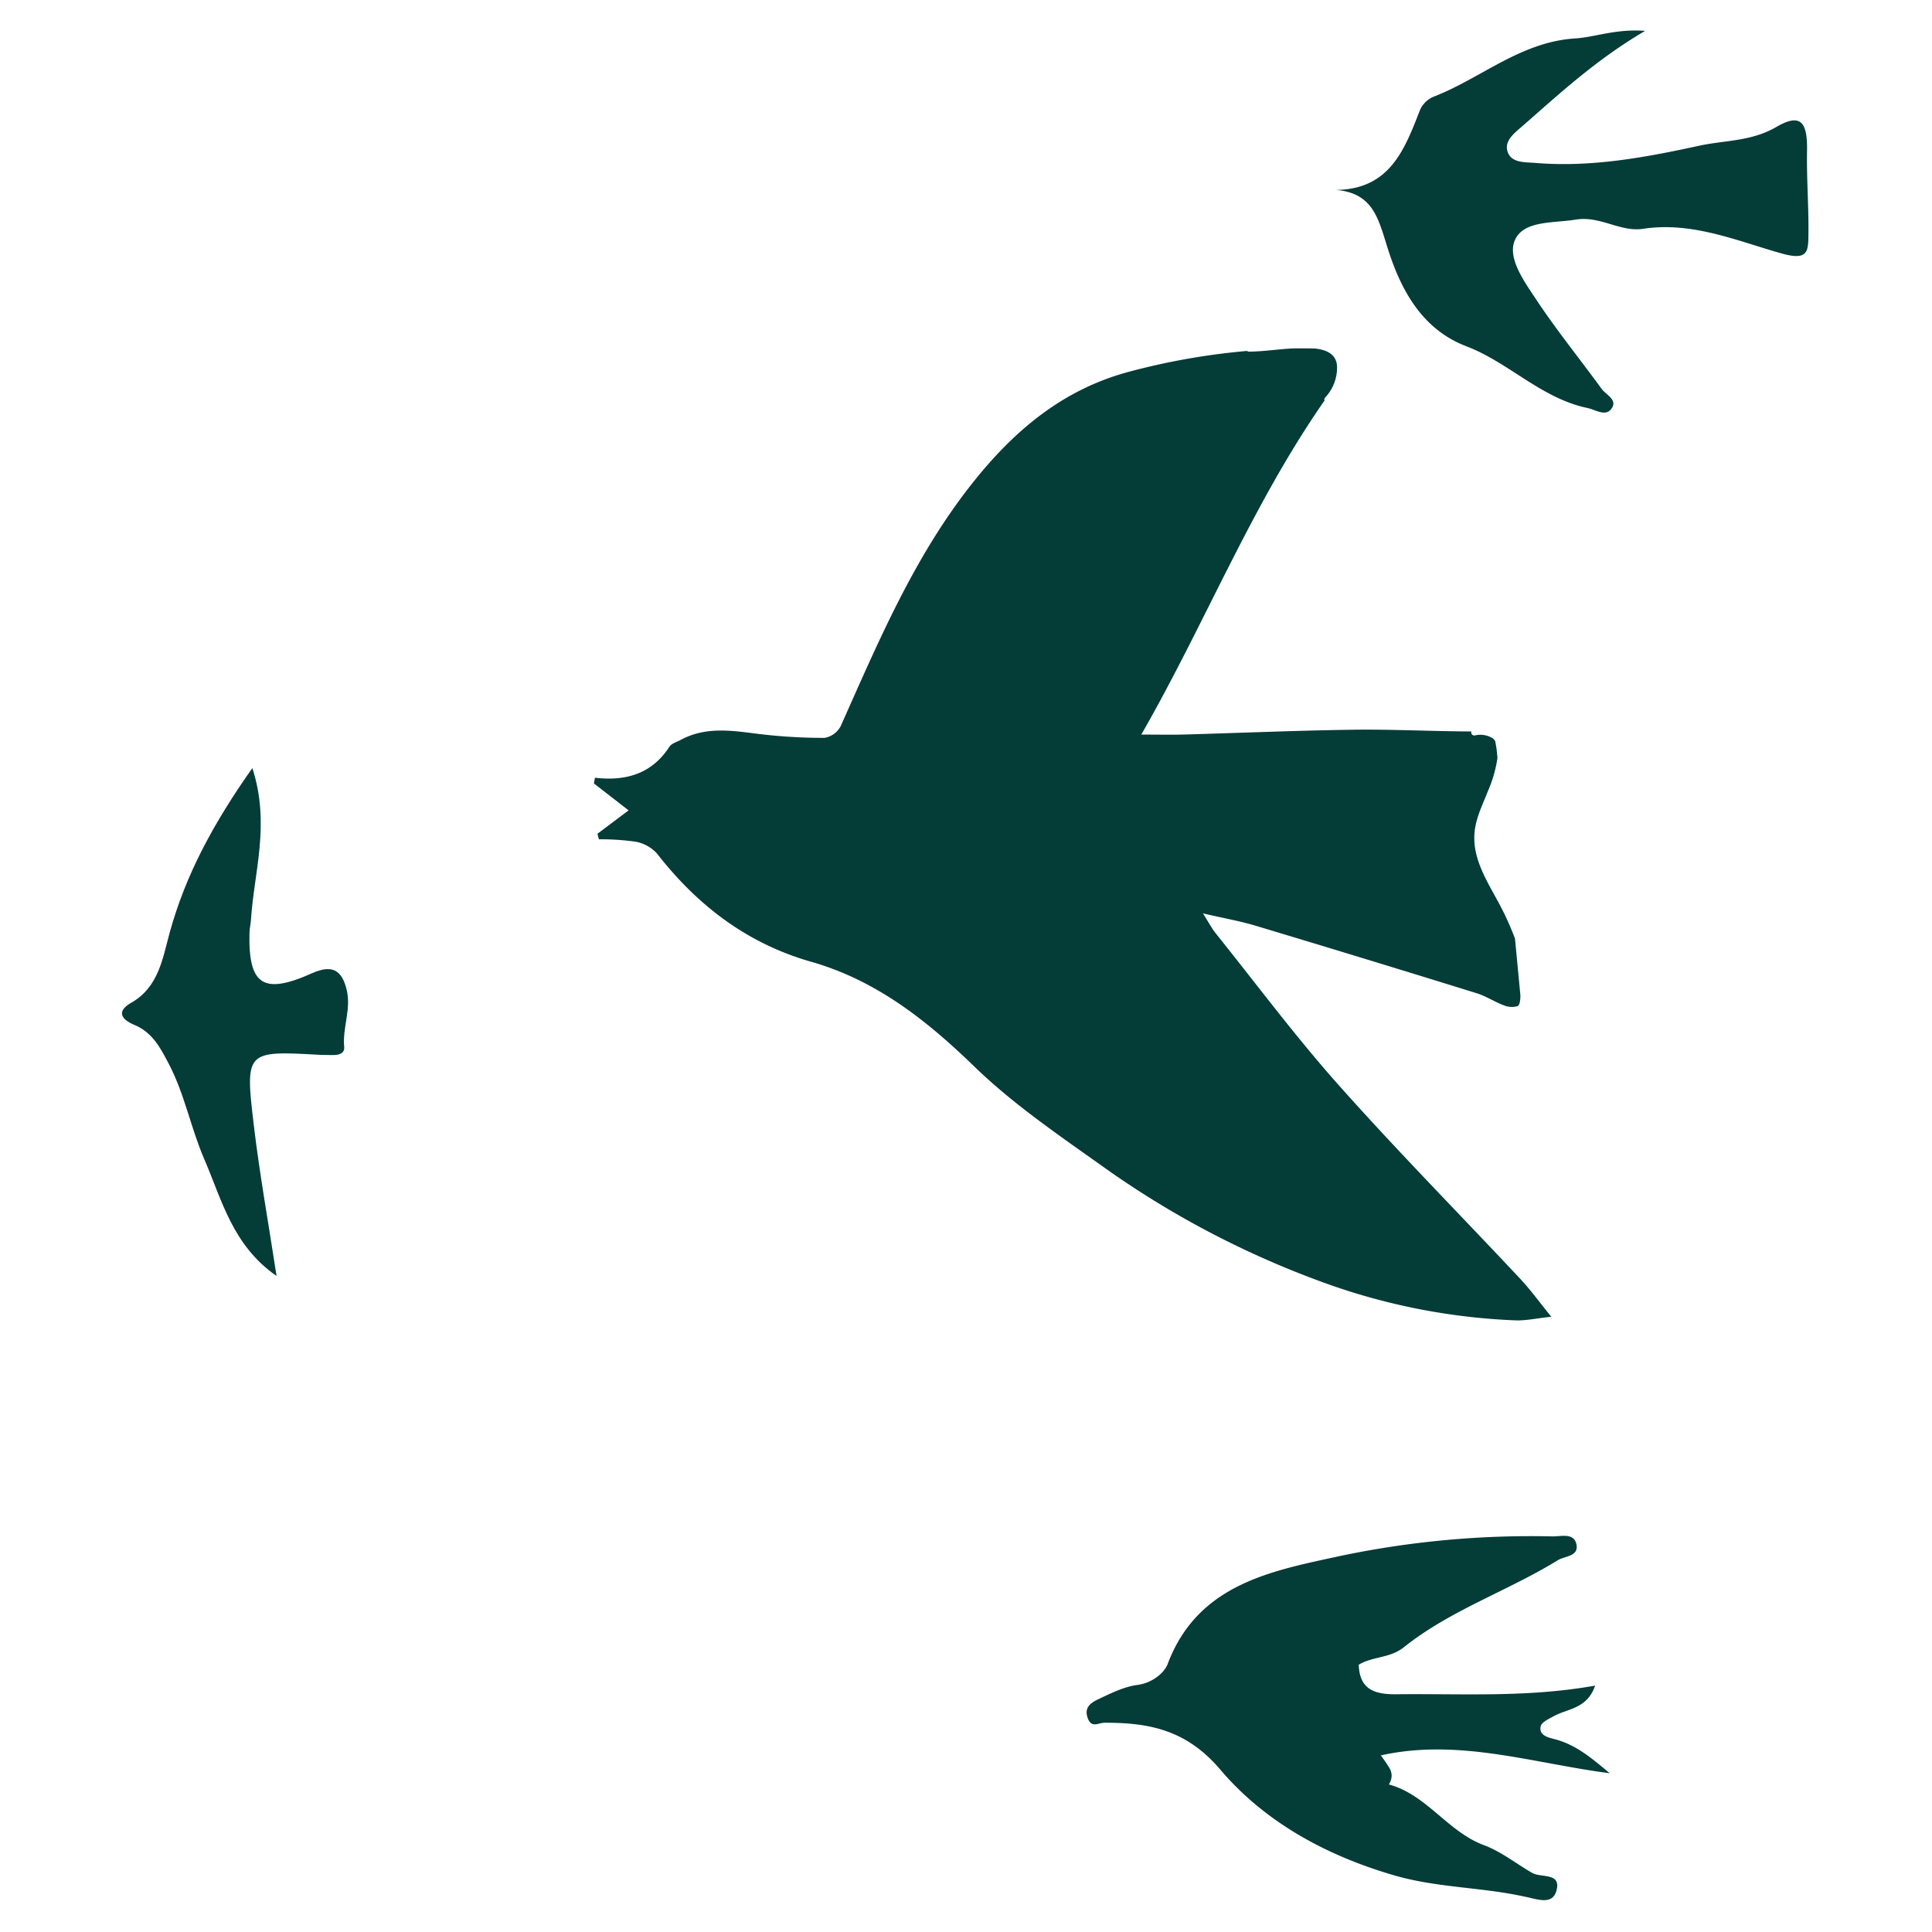 <svg height="380" viewBox="0 0 380 380" width="380" xmlns="http://www.w3.org/2000/svg" xmlns:xlink="http://www.w3.org/1999/xlink"><clipPath id="a"><path d="m0 0h331.703v367.734h-331.703z"/></clipPath><clipPath id="b"><path d="m0 0h380v380h-380z"/></clipPath><g clip-path="url(#b)"><g clip-path="url(#a)" fill="#043c38" transform="translate(24 6)"><path d="m1009.187 88.218c8.349 3.178 14.752 10.24 23.8 12.137 1.6.335 3.506 1.708 4.677.256 1.465-1.816-.968-2.8-1.854-4.016-4.277-5.868-8.864-11.525-12.869-17.57-2.357-3.557-5.806-8.257-4.129-11.807 1.78-3.767 7.6-3.2 11.943-3.911 4.759-.779 8.749 2.5 13.2 1.816 9.655-1.473 18.456 2.369 27.248 4.843 5.278 1.488 5.242-.451 5.286-3.765.069-5.478-.374-10.962-.274-16.438.1-5.727-1.3-7.435-6.042-4.674-4.928 2.874-10.122 2.592-15.172 3.691-10.578 2.3-21.224 4.287-32.168 3.386-2.1-.174-4.667.041-5.473-2.09-.825-2.182 1.255-3.752 2.835-5.127 7.343-6.4 14.471-13.064 24.175-18.76-5.788-.435-9.817 1.237-13.73 1.483-10.831.684-18.568 7.883-27.934 11.489a5.043 5.043 0 0 0 -2.6 2.561c-3.038 7.755-5.891 15.608-16.52 15.751 7.665.661 8.393 6.18 10.388 12.224 2.485 7.532 6.559 15.224 15.219 18.52" transform="translate(-744.793 -26.117)"/><path d="m929.3 139.166c.835.046 1.675.013 2.513.036 1.152.031 2.354-.32 2.231-1.573-.369-3.773 1.409-7.4.5-11.215-.958-4.052-2.986-5.022-6.841-3.294-9.6 4.3-12.537 2.326-12.286-7.991.021-.827.236-1.649.287-2.479.6-9.451 3.855-18.832.277-29.891-7.5 10.629-13.1 20.838-16.266 32.394-1.4 5.1-2.174 10.7-7.566 13.769-3 1.708-1.9 3.3.6 4.341 3.573 1.488 5.12 4.462 6.82 7.722 3.122 5.983 4.316 12.606 6.951 18.691 3.463 7.991 5.535 16.945 14.222 22.986-1.619-10.59-3.353-20.154-4.492-29.786-1.716-14.517-1.539-14.535 13.049-13.71" transform="translate(-890.346 62.31)"/><path d="m1056.033 141.83a182.833 182.833 0 0 0 -41.626 3.829c-13.418 2.93-28.076 5.422-34.048 21.288-.648 1.716-3.015 3.719-5.934 4.1-2.646.343-5.22 1.639-7.686 2.807-1.352.64-2.886 1.55-2.1 3.709.745 2.052 2.072.927 3.34.922 8.808-.02 16.115 1.414 22.756 9.236 8.739 10.291 20.8 16.891 34.207 20.786 8.477 2.464 17.208 2.3 25.676 4.19 2.32.41 5.494 1.862 6.26-1.355.817-3.422-3.081-2.315-4.83-3.329-3.16-1.824-6.106-4.2-9.471-5.448-7.13-2.651-11.215-9.873-18.635-11.925l-.059-.044a3.553 3.553 0 0 0 .5-1.291 3.011 3.011 0 0 0 .033-.394 2.6 2.6 0 0 0 -.026-.376 3.1 3.1 0 0 0 -.261-.873c-.013-.031-.023-.064-.038-.1a28.278 28.278 0 0 0 -1.813-2.651c9.384-2.1 18.528-1.035 27.655.546q1.683.288 3.363.6c4.659.85 9.323 1.752 14.017 2.356-3.383-2.81-6.59-5.632-10.929-6.726-1.206-.3-3.045-.743-2.653-2.5.182-.817 1.6-1.452 2.561-1.987 2.723-1.516 6.6-1.434 8.144-6.019-13.433 2.4-26.27 1.542-39.081 1.7a18.665 18.665 0 0 1 -2.259-.1c-3.032-.353-5.02-1.736-5.148-5.714 2.059-1.242 4.485-1.324 6.721-2.208a8.36 8.36 0 0 0 2.154-1.227c9.133-7.3 20.361-11.016 30.237-17.088 1.459-.9 4.221-.743 3.7-3.171-.492-2.3-3.01-1.516-4.723-1.542" transform="translate(-774.7 154.358)"/><path d="m1108.839 233.6c-11.914-12.724-24.172-25.138-35.756-38.151-8.513-9.561-16.181-19.872-24.2-29.871-.755-.943-1.316-2.039-2.507-3.913 4.057.94 7.284 1.5 10.4 2.438q21.744 6.531 43.432 13.262c1.849.574 3.524 1.7 5.348 2.379a4.009 4.009 0 0 0 2.73.146c.433-.187.582-1.521.507-2.305q-.518-5.49-1.045-10.977a58.461 58.461 0 0 0 -3.657-7.858c-2.126-3.89-4.572-7.947-4.328-12.55.161-3.061 1.547-5.737 2.64-8.534a25.416 25.416 0 0 0 1.9-6.574l-.031-.3a23.257 23.257 0 0 0 -.415-3.017 2.3 2.3 0 0 0 -.443-.52 4.574 4.574 0 0 0 -3.578-.584.624.624 0 0 1 -.674-.794c-.172 0-.333 0-.515 0-7.594-.041-15.188-.441-22.776-.336-11.077.151-22.149.633-33.223.943-2.451.069-4.907.01-8.4.01 12.555-21.852 21.7-45.128 36.048-65.712a.517.517 0 0 1 .115-.579 8.528 8.528 0 0 0 2.328-6.321c-.223-2.349-2.238-3.1-4.377-3.327-1.468-.023-2.93-.038-4.392-.01-2.853.146-5.7.61-8.552.625a.524.524 0 0 1 -.354-.133 135.08 135.08 0 0 0 -23.183 4.08c-13.252 3.542-22.866 11.769-31.149 22.3-11.292 14.366-18.259 30.957-25.6 47.4a4.436 4.436 0 0 1 -3.171 2.323 105.666 105.666 0 0 1 -13.346-.817c-5.112-.658-10.145-1.388-14.952 1.219-.763.415-1.8.681-2.218 1.332-3.414 5.281-8.488 6.836-14.652 6.108-.069.374-.141.748-.21 1.119 2.231 1.734 4.464 3.465 6.826 5.3l-6.126 4.6.284 1.089a49.761 49.761 0 0 1 7.151.464 7.546 7.546 0 0 1 4.246 2.3c7.945 10.227 17.764 17.733 30.319 21.314 12.831 3.66 22.715 11.5 32.168 20.658 7.537 7.3 16.373 13.328 24.971 19.444a180.787 180.787 0 0 0 45.228 23.555 124.674 124.674 0 0 0 36.14 6.884c2.046.087 4.118-.394 7.1-.709-2.351-2.892-4.064-5.276-6.055-7.4" transform="translate(-833.771 11.988)"/></g></g></svg>